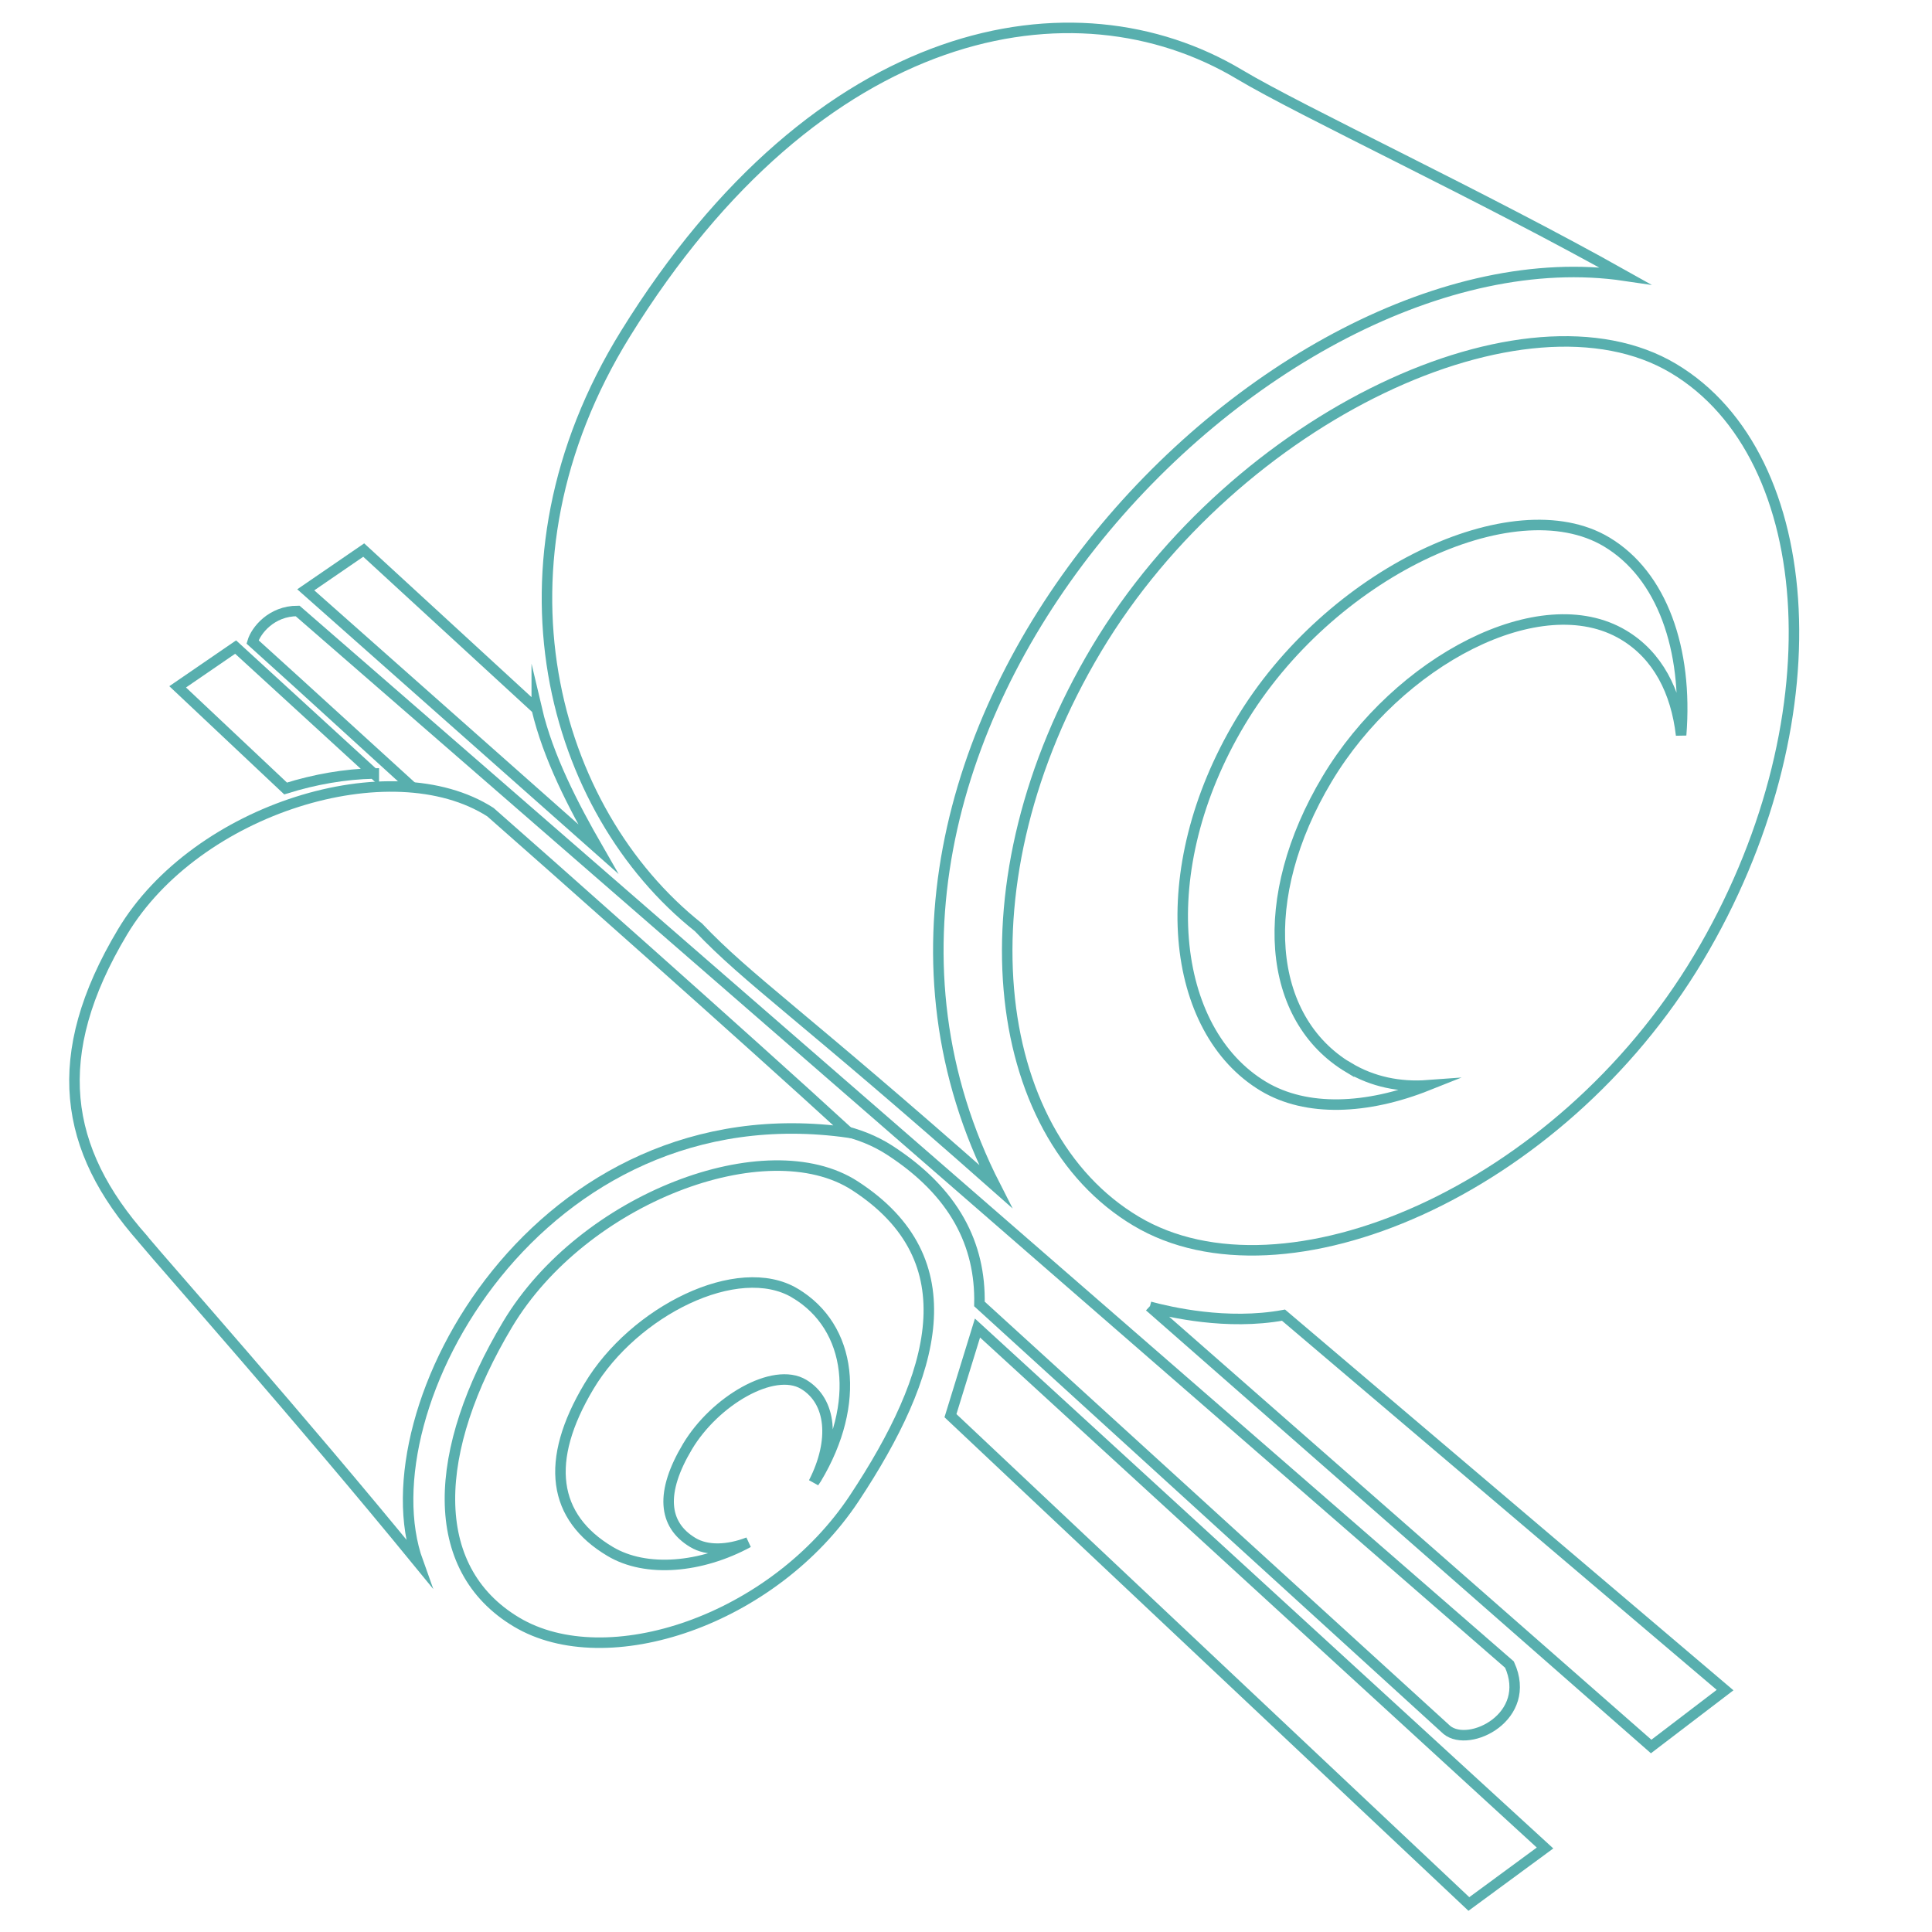 <?xml version="1.0" encoding="UTF-8"?>
<svg xmlns="http://www.w3.org/2000/svg" id="Centerlessschleifen" version="1.2" viewBox="0 0 138 138">
  <path d="M10.21,88.51c1.79,2.14,11.17,12.7,19.65,23.07-3.91-10.87,8.61-33.83,30.78-30.68-7.37-6.76-22.05-19.77-25.61-22.89-7.07-4.53-20.99-.28-26.28,8.56-5.29,8.84-4.2,15.54,1.46,21.93Z" fill="none" stroke="#58afae" stroke-miterlimit="10" stroke-width=".75"></path>
  <path d="M49.89,66.24c3.52,3.72,7.32,6.2,21.21,18.49-16.25-31.82,19.64-68.77,44.94-65.04-10.06-5.65-23.07-11.72-27.5-14.37-11.81-7.06-30.06-3.78-43.87,18.53-10.21,16.51-5.26,34.06,5.22,42.39Z" fill="none" stroke="#58afae" stroke-miterlimit="10" stroke-width=".75"></path>
  <path d="M61.02,107.02c-5.8,8.75-17.7,12.69-24.13,8.84-6.44-3.85-6.02-12.26-.63-21.27,5.39-9.01,18.52-13.97,24.81-9.89,8.18,5.3,5.8,13.48-.05,22.32Z" fill="none" stroke="#58afae" stroke-miterlimit="10" stroke-width=".75"></path>
  <path d="M56.79,92.37c-4.08-2.44-11.52,1.29-14.72,6.65-3.2,5.35-2.58,9.36,1.5,11.79,2.58,1.55,6.53,1.18,9.88-.64-1.47.57-2.95.62-3.96.01-2.14-1.28-2.33-3.6-.38-6.86,1.95-3.26,6.15-5.72,8.29-4.44,1.99,1.19,2.26,4.01.72,7.02.06-.1.14-.2.2-.3,3.2-5.35,2.55-10.79-1.53-13.23Z" fill="none" stroke="#58afae" stroke-miterlimit="10" stroke-width=".75"></path>
  <path d="M121.31,68.45c-9.94,16.63-29.64,25.07-40.17,18.77-10.53-6.29-12.75-24.24-2.81-40.87,9.95-16.63,30.69-26.32,41.21-20.03,10.53,6.29,11.71,25.5,1.77,42.13Z" fill="none" stroke="#58afae" stroke-miterlimit="10" stroke-width=".75"></path>
  <path d="M96.35,76.27c-5.91-3.53-6.62-12.16-1.56-20.62,5.06-8.46,15.26-13.83,21.17-10.3,2.45,1.46,3.76,4.04,4.12,7.16.49-6.14-1.36-11.43-5.32-13.8-6.65-3.98-19.82,2.25-26.17,12.87-6.35,10.62-4.99,22.04,1.66,26.02,3.06,1.83,7.37,1.66,11.74-.08-2.02.15-3.95-.25-5.64-1.26Z" fill="none" stroke="#58afae" stroke-miterlimit="10" stroke-width=".75"></path>
  <path d="M26.7,55.26l-9.87-9.04-4.14,2.84,7.71,7.26c2.11-.66,4.26-1.03,6.3-1.07Z" fill="none" stroke="#58afae" stroke-miterlimit="10" stroke-width=".75"></path>
  <path d="M38.34,50.65l-12.36-11.36-4.14,2.84,20.88,18.5c-1.77-3.08-3.57-6.54-4.38-9.99Z" fill="none" stroke="#58afae" stroke-miterlimit="10" stroke-width=".75"></path>
  <polygon points="67.89 101.12 104.92 136 110.36 132 69.82 94.86 67.89 101.12" fill="none" stroke="#58afae" stroke-miterlimit="10" stroke-width=".75"></polygon>
  <path d="M82.12,93.33l35.82,31.42,5.28-4.03-31.54-26.78c-4.06.74-8.13-.22-9.55-.6Z" fill="none" stroke="#58afae" stroke-miterlimit="10" stroke-width=".75"></path>
  <path d="M59.99,80.71c1.3.29,2.49.76,3.53,1.43,4.68,3.02,6.53,6.78,6.44,11,17.83,16.25,33.39,30.43,33.39,30.43,1.62,1.31,6.16-.96,4.47-4.67,0,0-85.82-74.63-86.56-75.26-1.88,0-2.98,1.4-3.22,2.21.14.12,4.58,4.15,11.35,10.33" fill="none" stroke="#58afae" stroke-miterlimit="10" stroke-width=".75"></path>
</svg>
